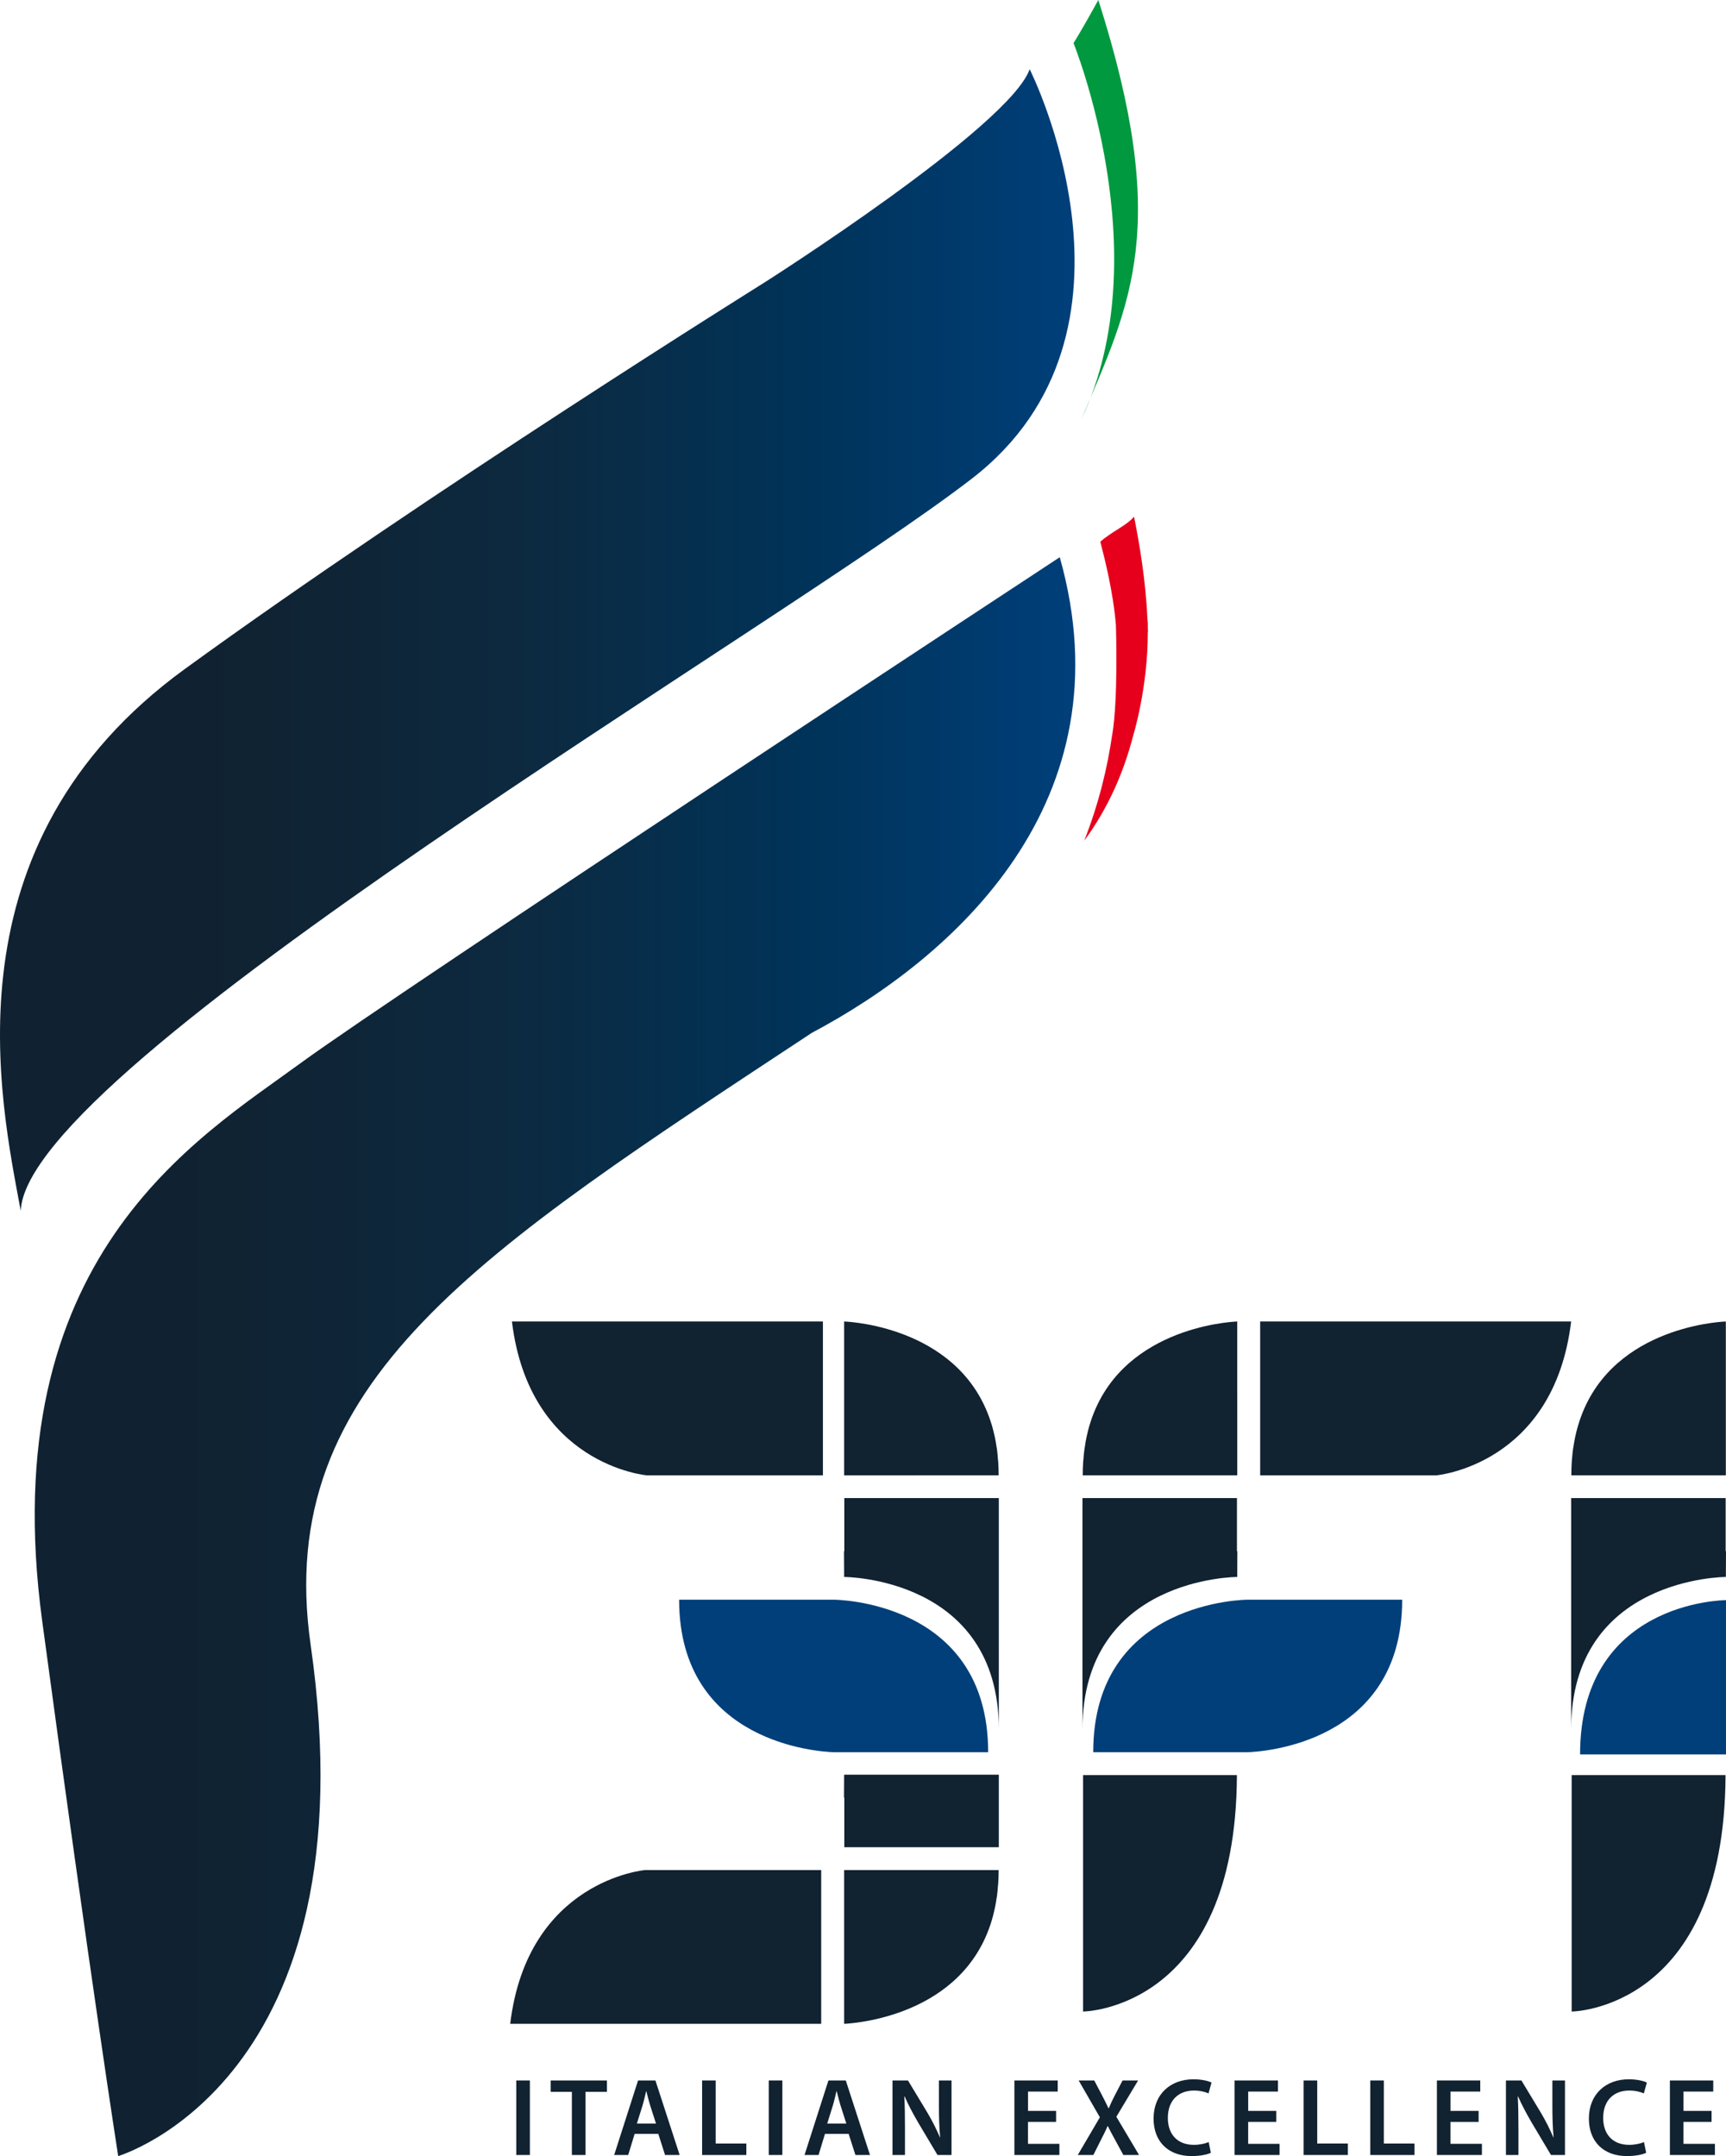 <?xml version="1.0" encoding="utf-8"?>
<!-- Generator: Adobe Illustrator 16.0.0, SVG Export Plug-In . SVG Version: 6.00 Build 0)  -->
<!DOCTYPE svg PUBLIC "-//W3C//DTD SVG 1.1//EN" "http://www.w3.org/Graphics/SVG/1.1/DTD/svg11.dtd">
<svg version="1.1" id="Livello_1" xmlns:x="http://ns.adobe.com/Extensibility/1.0/" xmlns:i="http://ns.adobe.com/AdobeIllustrator/10.0/" xmlns:graph="http://ns.adobe.com/Graphs/1.0/"
	 xmlns="http://www.w3.org/2000/svg" xmlns:xlink="http://www.w3.org/1999/xlink" x="0px" y="0px" width="197.422px"
	 height="246.629px" viewBox="0 0 197.422 246.629" enable-background="new 0 0 197.422 246.629" xml:space="preserve">
<g>
	<g>
		<g>
			<path fill="#112231" d="M60.609,237.979v8.525h-1.558v-8.525H60.609z"/>
			<path fill="#112231" d="M65.412,239.281h-2.428v-1.303h6.438v1.303h-2.454v7.223h-1.557L65.412,239.281L65.412,239.281z"/>
			<path fill="#112231" d="M72.59,244.089l-0.734,2.415H70.25l2.733-8.525h1.985l2.771,8.525h-1.671l-0.771-2.415H72.59z
				 M75.033,242.911l-0.674-2.097c-0.161-0.525-0.302-1.104-0.427-1.6h-0.026c-0.122,0.496-0.251,1.09-0.403,1.6l-0.657,2.097
				H75.033z"/>
			<path fill="#112231" d="M80.308,237.979h1.555v7.215h3.505v1.312h-5.06V237.979z"/>
			<path fill="#112231" d="M89.486,237.979v8.525h-1.554v-8.525H89.486z"/>
			<path fill="#112231" d="M94.362,244.089l-0.733,2.415h-1.605l2.733-8.525h1.985l2.768,8.525h-1.667l-0.773-2.415H94.362z
				 M96.805,242.911l-0.673-2.097c-0.16-0.525-0.303-1.104-0.426-1.6h-0.029c-0.125,0.496-0.251,1.09-0.405,1.6l-0.653,2.097H96.805
				z"/>
			<path fill="#112231" d="M102.084,246.504v-8.525h1.771l2.204,3.655c0.566,0.948,1.061,1.937,1.451,2.859h0.023
				c-0.099-1.142-0.137-2.238-0.137-3.54v-2.975h1.441v8.524h-1.608l-2.228-3.741c-0.541-0.936-1.112-1.988-1.526-2.951
				l-0.039,0.014c0.063,1.104,0.075,2.226,0.075,3.632v3.048H102.084L102.084,246.504z"/>
			<path fill="#112231" d="M120.795,242.721h-3.215v2.506h3.594v1.277h-5.147v-8.525h4.956v1.271h-3.4v2.21h3.213V242.721
				L120.795,242.721z"/>
			<path fill="#112231" d="M128.489,246.504l-0.921-1.693c-0.364-0.66-0.606-1.111-0.847-1.601h-0.042
				c-0.202,0.488-0.429,0.938-0.769,1.601l-0.851,1.693h-1.782l2.528-4.311l-2.427-4.215h1.783l0.924,1.76
				c0.274,0.529,0.479,0.953,0.707,1.425h0.029c0.223-0.531,0.401-0.906,0.665-1.425l0.916-1.76h1.778l-2.49,4.155l2.596,4.369
				L128.489,246.504L128.489,246.504z"/>
			<path fill="#112231" d="M138.5,246.251c-0.365,0.188-1.174,0.378-2.201,0.378c-2.705,0-4.352-1.689-4.352-4.286
				c0-2.812,1.95-4.497,4.555-4.497c1.022,0,1.759,0.209,2.076,0.375l-0.346,1.238c-0.4-0.178-0.962-0.327-1.669-0.327
				c-1.729,0-2.983,1.087-2.983,3.136c0,1.875,1.1,3.076,2.974,3.076c0.632,0,1.286-0.131,1.694-0.322L138.5,246.251z"/>
			<path fill="#112231" d="M145.981,242.721h-3.213v2.506h3.592v1.277h-5.148v-8.525h4.959v1.271h-3.401v2.21h3.213L145.981,242.721
				L145.981,242.721z"/>
			<path fill="#112231" d="M149.11,237.979h1.557v7.215h3.504v1.312h-5.061V237.979z"/>
			<path fill="#112231" d="M156.732,237.979h1.554v7.215h3.504v1.312h-5.058V237.979L156.732,237.979z"/>
			<path fill="#112231" d="M169.122,242.721h-3.217v2.506h3.598v1.277h-5.147v-8.525h4.957v1.271h-3.406v2.21h3.218v1.261H169.122z"
				/>
			<path fill="#112231" d="M172.252,246.504v-8.525h1.77l2.203,3.655c0.568,0.948,1.061,1.937,1.451,2.859h0.023
				c-0.101-1.142-0.137-2.238-0.137-3.54v-2.975h1.441v8.524H177.4l-2.226-3.741c-0.545-0.936-1.115-1.988-1.532-2.951l-0.038,0.014
				c0.062,1.104,0.077,2.226,0.077,3.632v3.048H172.252L172.252,246.504z"/>
			<path fill="#112231" d="M188.292,246.251c-0.365,0.188-1.176,0.378-2.201,0.378c-2.707,0-4.353-1.689-4.353-4.286
				c0-2.812,1.95-4.497,4.556-4.497c1.022,0,1.758,0.209,2.074,0.375l-0.344,1.238c-0.402-0.178-0.958-0.327-1.671-0.327
				c-1.733,0-2.979,1.087-2.979,3.136c0,1.875,1.094,3.076,2.971,3.076c0.632,0,1.289-0.131,1.693-0.322L188.292,246.251z"/>
			<path fill="#112231" d="M195.771,242.721h-3.212v2.506h3.595v1.277h-5.149v-8.525h4.959v1.271h-3.403v2.21h3.212L195.771,242.721
				L195.771,242.721z"/>
		</g>
		<g>
			<g>
				<path fill="#112231" d="M123.881,230.096c0,0,17.44-0.143,17.597-26.9c0-0.057,0-0.104,0-0.148h-17.597
					C123.881,217.134,123.881,230.096,123.881,230.096z"/>
			</g>
			<g>
				<path fill="#112231" d="M179.709,197.826c0-17.442,17.699-17.442,17.699-17.442c0.004-1.11,0.012-2.091,0.014-2.942h-0.039
					v-6.08c-5.602,0-11.768,0-17.674,0C179.709,178.27,179.709,188.305,179.709,197.826z"/>
			</g>
			<g>
				<path fill="#112231" d="M179.768,230.096c0,0,17.443-0.143,17.6-26.9c0-0.057,0-0.104,0-0.148h-17.6
					C179.768,217.134,179.768,230.096,179.768,230.096z"/>
			</g>
			<g>
				<path fill="#112231" d="M141.516,151.164L141.516,151.164c-1.04,0.041-13.63,0.818-16.9,11.887
					c-0.006,0.016-0.009,0.034-0.017,0.045c-0.106,0.377-0.202,0.754-0.286,1.146c-0.014,0.05-0.029,0.1-0.037,0.148
					c-0.076,0.367-0.143,0.75-0.195,1.142c-0.018,0.079-0.029,0.147-0.039,0.229c-0.058,0.383-0.09,0.785-0.121,1.188
					c-0.015,0.088-0.021,0.168-0.028,0.267c-0.029,0.499-0.05,1.01-0.05,1.538c0,0,0,0,0,0.005h17.675L141.516,151.164
					L141.516,151.164z"/>
			</g>
			<g>
				<path fill="#112231" d="M197.402,151.164L197.402,151.164c-1.04,0.041-13.627,0.818-16.894,11.887
					c-0.004,0.016-0.008,0.034-0.016,0.045c-0.113,0.377-0.205,0.754-0.291,1.146c-0.014,0.05-0.025,0.1-0.035,0.148
					c-0.074,0.367-0.145,0.75-0.201,1.142c-0.014,0.079-0.026,0.147-0.041,0.229c-0.049,0.383-0.09,0.785-0.12,1.188
					c-0.005,0.088-0.021,0.168-0.025,0.267c-0.032,0.499-0.047,1.01-0.047,1.538c0,0,0,0,0,0.005h17.67V151.164L197.402,151.164z"/>
			</g>
			<g>
				<path fill="#112231" d="M144.213,151.164c0,0-0.031,0-0.074,0v17.596c11.215,0,20.158,0,20.158,0s13.433-1.171,15.412-17.596
					H144.213z"/>
			</g>
			<g>
				<path fill="#112231" d="M114.247,197.826c0-17.442-17.695-17.442-17.695-17.442c-0.007-1.11-0.015-2.091-0.015-2.942h0.036
					v-6.08c5.599,0,11.765,0,17.673,0C114.247,178.27,114.247,188.305,114.247,197.826z"/>
			</g>
			<g>
				<path fill="#112231" d="M123.814,197.826c0-17.442,17.702-17.442,17.702-17.442c0-1.11,0.011-2.091,0.013-2.942h-0.045v-6.08
					c-5.592,0-11.755,0-17.67,0C123.814,178.27,123.814,188.305,123.814,197.826z"/>
			</g>
			<path fill="#003F7A" d="M95.328,182.984c0,0,17.699,0,17.699,17.449c-17.597,0-17.597,0-17.597,0l0,0c0,0-0.045,0-0.111-0.004
				c-1.457-0.049-17.64-0.935-17.64-17.445h17.64"/>
			<path fill="#003F7A" d="M142.733,182.984c-0.003,0-17.689,0-17.689,17.449c17.59,0,17.59,0,17.59,0l0,0c0,0,0.047,0,0.113-0.004
				c1.455-0.049,17.637-0.935,17.637-17.445h-17.637"/>
			<g>
				<path fill="#112231" d="M96.551,151.164L96.551,151.164c1.044,0.041,13.625,0.818,16.903,11.887
					c0.004,0.016,0.008,0.034,0.016,0.045c0.105,0.377,0.201,0.754,0.287,1.146c0.017,0.05,0.022,0.1,0.037,0.148
					c0.078,0.367,0.143,0.75,0.197,1.142c0.012,0.079,0.027,0.147,0.043,0.229c0.049,0.383,0.086,0.785,0.114,1.188
					c0.011,0.088,0.021,0.168,0.028,0.267c0.035,0.499,0.051,1.01,0.051,1.538c0,0,0,0,0,0.005H96.551V151.164z"/>
			</g>
			<g>
				<path fill="#112231" d="M96.551,231.501L96.551,231.501c1.044-0.05,13.625-0.826,16.903-11.885
					c0.004-0.019,0.008-0.034,0.016-0.054c0.105-0.369,0.201-0.748,0.287-1.146c0.017-0.052,0.022-0.1,0.037-0.145
					c0.078-0.371,0.143-0.748,0.197-1.143c0.012-0.085,0.027-0.148,0.043-0.229c0.049-0.387,0.086-0.776,0.114-1.193
					c0.011-0.085,0.021-0.173,0.028-0.271c0.035-0.483,0.051-0.986,0.051-1.523l0,0H96.551V231.501z"/>
			</g>
			<g>
				<path fill="#112231" d="M93.852,231.501c0,0,0.027,0,0.078,0v-17.589c-11.222,0-20.154,0-20.154,0s-13.438,1.161-15.418,17.589
					H93.852z"/>
			</g>
			<g>
				<path fill="#112231" d="M96.537,205.626h0.036v5.674c5.599,0,11.765,0,17.673,0c0-2.418,0-5.241,0-8.299H96.551
					C96.544,203.982,96.537,204.855,96.537,205.626z"/>
			</g>
			<g>
				<path fill="#112231" d="M94.055,151.164c0,0,0.03,0,0.071,0v17.596c-11.21,0-20.15,0-20.15,0s-13.432-1.171-15.419-17.596
					H94.055z"/>
			</g>
			<path fill="#003F7A" d="M180.731,200.686c16.619,0,16.619,0,16.619,0l0,0c0,0,0.033,0,0.072,0v-17.65
				C196.95,183.045,180.731,183.295,180.731,200.686z"/>
		</g>
	</g>
	<path fill="#E6001C" d="M131.31,72.312c-0.001-0.145-0.019-0.293-0.021-0.44c-0.002-0.175,0.008-0.343,0.002-0.518
		c-0.006-0.223-0.035-0.392-0.051-0.583c-0.179-4.26-0.91-8.607-1.527-11.672c-0.879,1.048-2.467,1.644-3.858,2.867
		c0.472,1.831,1.476,5.702,1.785,9.566c0.008,0.27,0.269,8.382-0.417,12.485h-0.004c-0.555,3.821-1.539,7.911-3.201,12.144
		c2.74-3.721,4.506-7.81,5.58-11.951c0,0,1.704-5.496,1.689-11.902L131.31,72.312z"/>
	
		<linearGradient id="SVGID_1_" gradientUnits="userSpaceOnUse" x1="246" y1="-81.583" x2="368.913" y2="-81.583" gradientTransform="matrix(1 0 0 -1 -246 -8.371)">
		<stop  offset="0.176" style="stop-color:#102231"/>
		<stop  offset="0.303" style="stop-color:#0F2435"/>
		<stop  offset="0.505" style="stop-color:#0C2A41"/>
		<stop  offset="0.755" style="stop-color:#003359"/>
		<stop  offset="1" style="stop-color:#003F7A"/>
	</linearGradient>
	<path fill="url(#SVGID_1_)" d="M117.774,7.917c0,0,15.161,30.008-6.602,46.826C89.415,71.561,3.004,121.909,2.372,138.507
		C0.063,125.969-6.533,96.62,21.168,76.505C48.86,56.389,87.429,32.321,87.429,32.321S115.461,14.509,117.774,7.917z"/>
	
		<linearGradient id="SVGID_2_" gradientUnits="userSpaceOnUse" x1="249.97" y1="-163.554" x2="368.993" y2="-163.554" gradientTransform="matrix(1 0 0 -1 -246 -8.371)">
		<stop  offset="0.123" style="stop-color:#102231"/>
		<stop  offset="0.258" style="stop-color:#0F2435"/>
		<stop  offset="0.473" style="stop-color:#0C2A41"/>
		<stop  offset="0.74" style="stop-color:#003359"/>
		<stop  offset="1" style="stop-color:#003F7A"/>
	</linearGradient>
	<path fill="url(#SVGID_2_)" d="M121.217,63.737c0,0-75.652,49.701-86.805,57.85c-11.826,8.658-35.193,22.292-29.587,63.833
		c5.606,41.551,8.694,61.209,8.694,61.209s29.167-8.566,22.012-58.486c-4.326-30.168,19.396-44.953,57.32-69.994
		C109.008,109.575,129.124,91.766,121.217,63.737z"/>
	<path fill="#00993F" d="M122.792,4.931c0,0,9.814,24.199,0.916,42.976c5.676-13.328,10.194-21.966,1.922-47.907
		C123.737,3.442,122.792,4.931,122.792,4.931z"/>
</g>
</svg>
